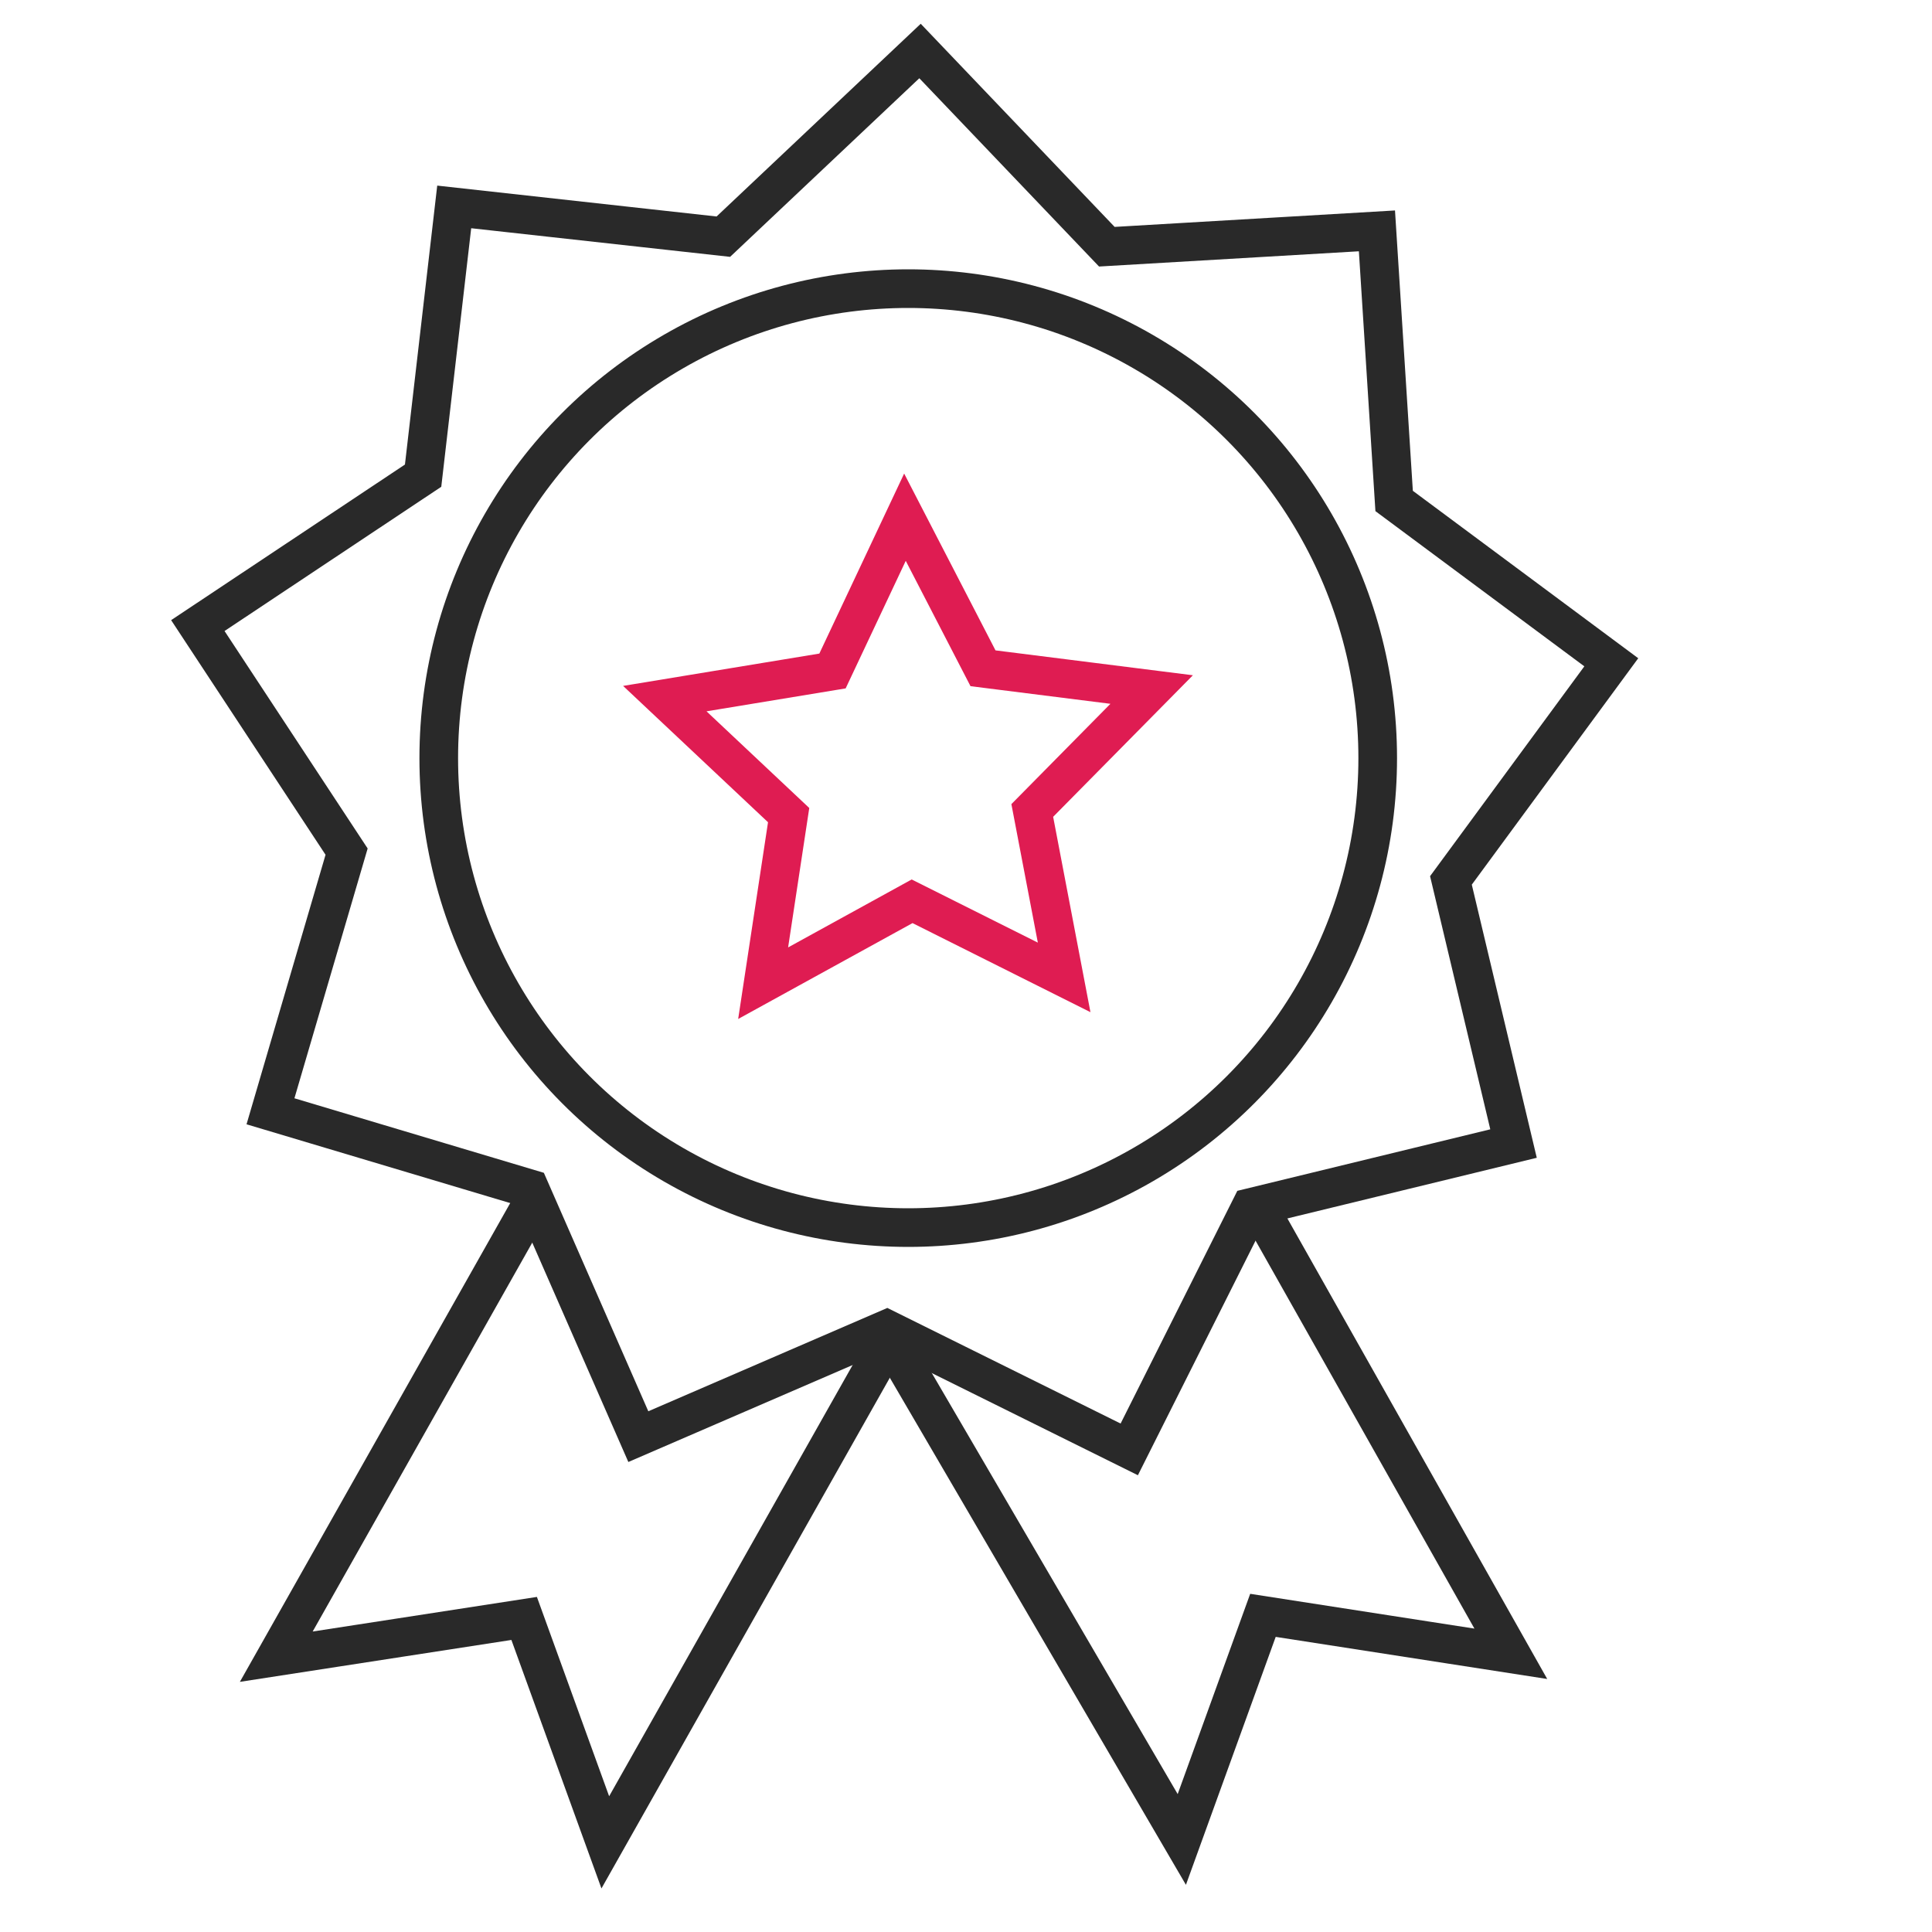 <?xml version="1.0" encoding="utf-8"?>
<!-- Generator: Adobe Illustrator 25.0.1, SVG Export Plug-In . SVG Version: 6.00 Build 0)  -->
<svg version="1.1" id="Layer_1" xmlns="http://www.w3.org/2000/svg" xmlns:xlink="http://www.w3.org/1999/xlink" x="0px" y="0px"
	 viewBox="0 0 100 100" style="enable-background:new 0 0 100 100;" xml:space="preserve">
<style type="text/css">
	.st0{fill:none;stroke:#292929;stroke-width:2;stroke-miterlimit:10;}
	.st1{fill:none;stroke:#DF1C52;stroke-width:2;stroke-miterlimit:10;}
	.st2{fill:none;stroke:#FFFFFF;stroke-width:2;stroke-miterlimit:10;}
</style>
<g>
	<circle class="st0" cx="47.01" cy="39.24" r="24.3"/>
	<polygon class="st0" points="37.44,12.25 47.62,2.64 57.29,12.77 71.27,11.95 72.16,25.93 83.4,34.28 75.1,45.57 78.34,59.19 
		64.73,62.5 58.45,75.02 45.9,68.8 33.04,74.36 27.42,61.53 14,57.52 17.94,44.08 10.24,32.38 21.9,24.62 23.51,10.71 	"/>
	<polyline class="st0" points="46.22,68.99 31.33,95.36 27.13,83.77 14.3,85.75 27.84,61.77 	"/>
	<polyline class="st0" points="45.66,68.65 61.17,95.21 65.37,83.61 78.2,85.6 65.06,62.31 	"/>
	<polygon class="st1" points="50.88,34.59 59.61,35.69 53.43,41.95 55.08,50.59 47.21,46.65 39.5,50.89 40.82,42.19 34.41,36.16 
		43.09,34.73 46.84,26.77 	"/>
</g>
</svg>
